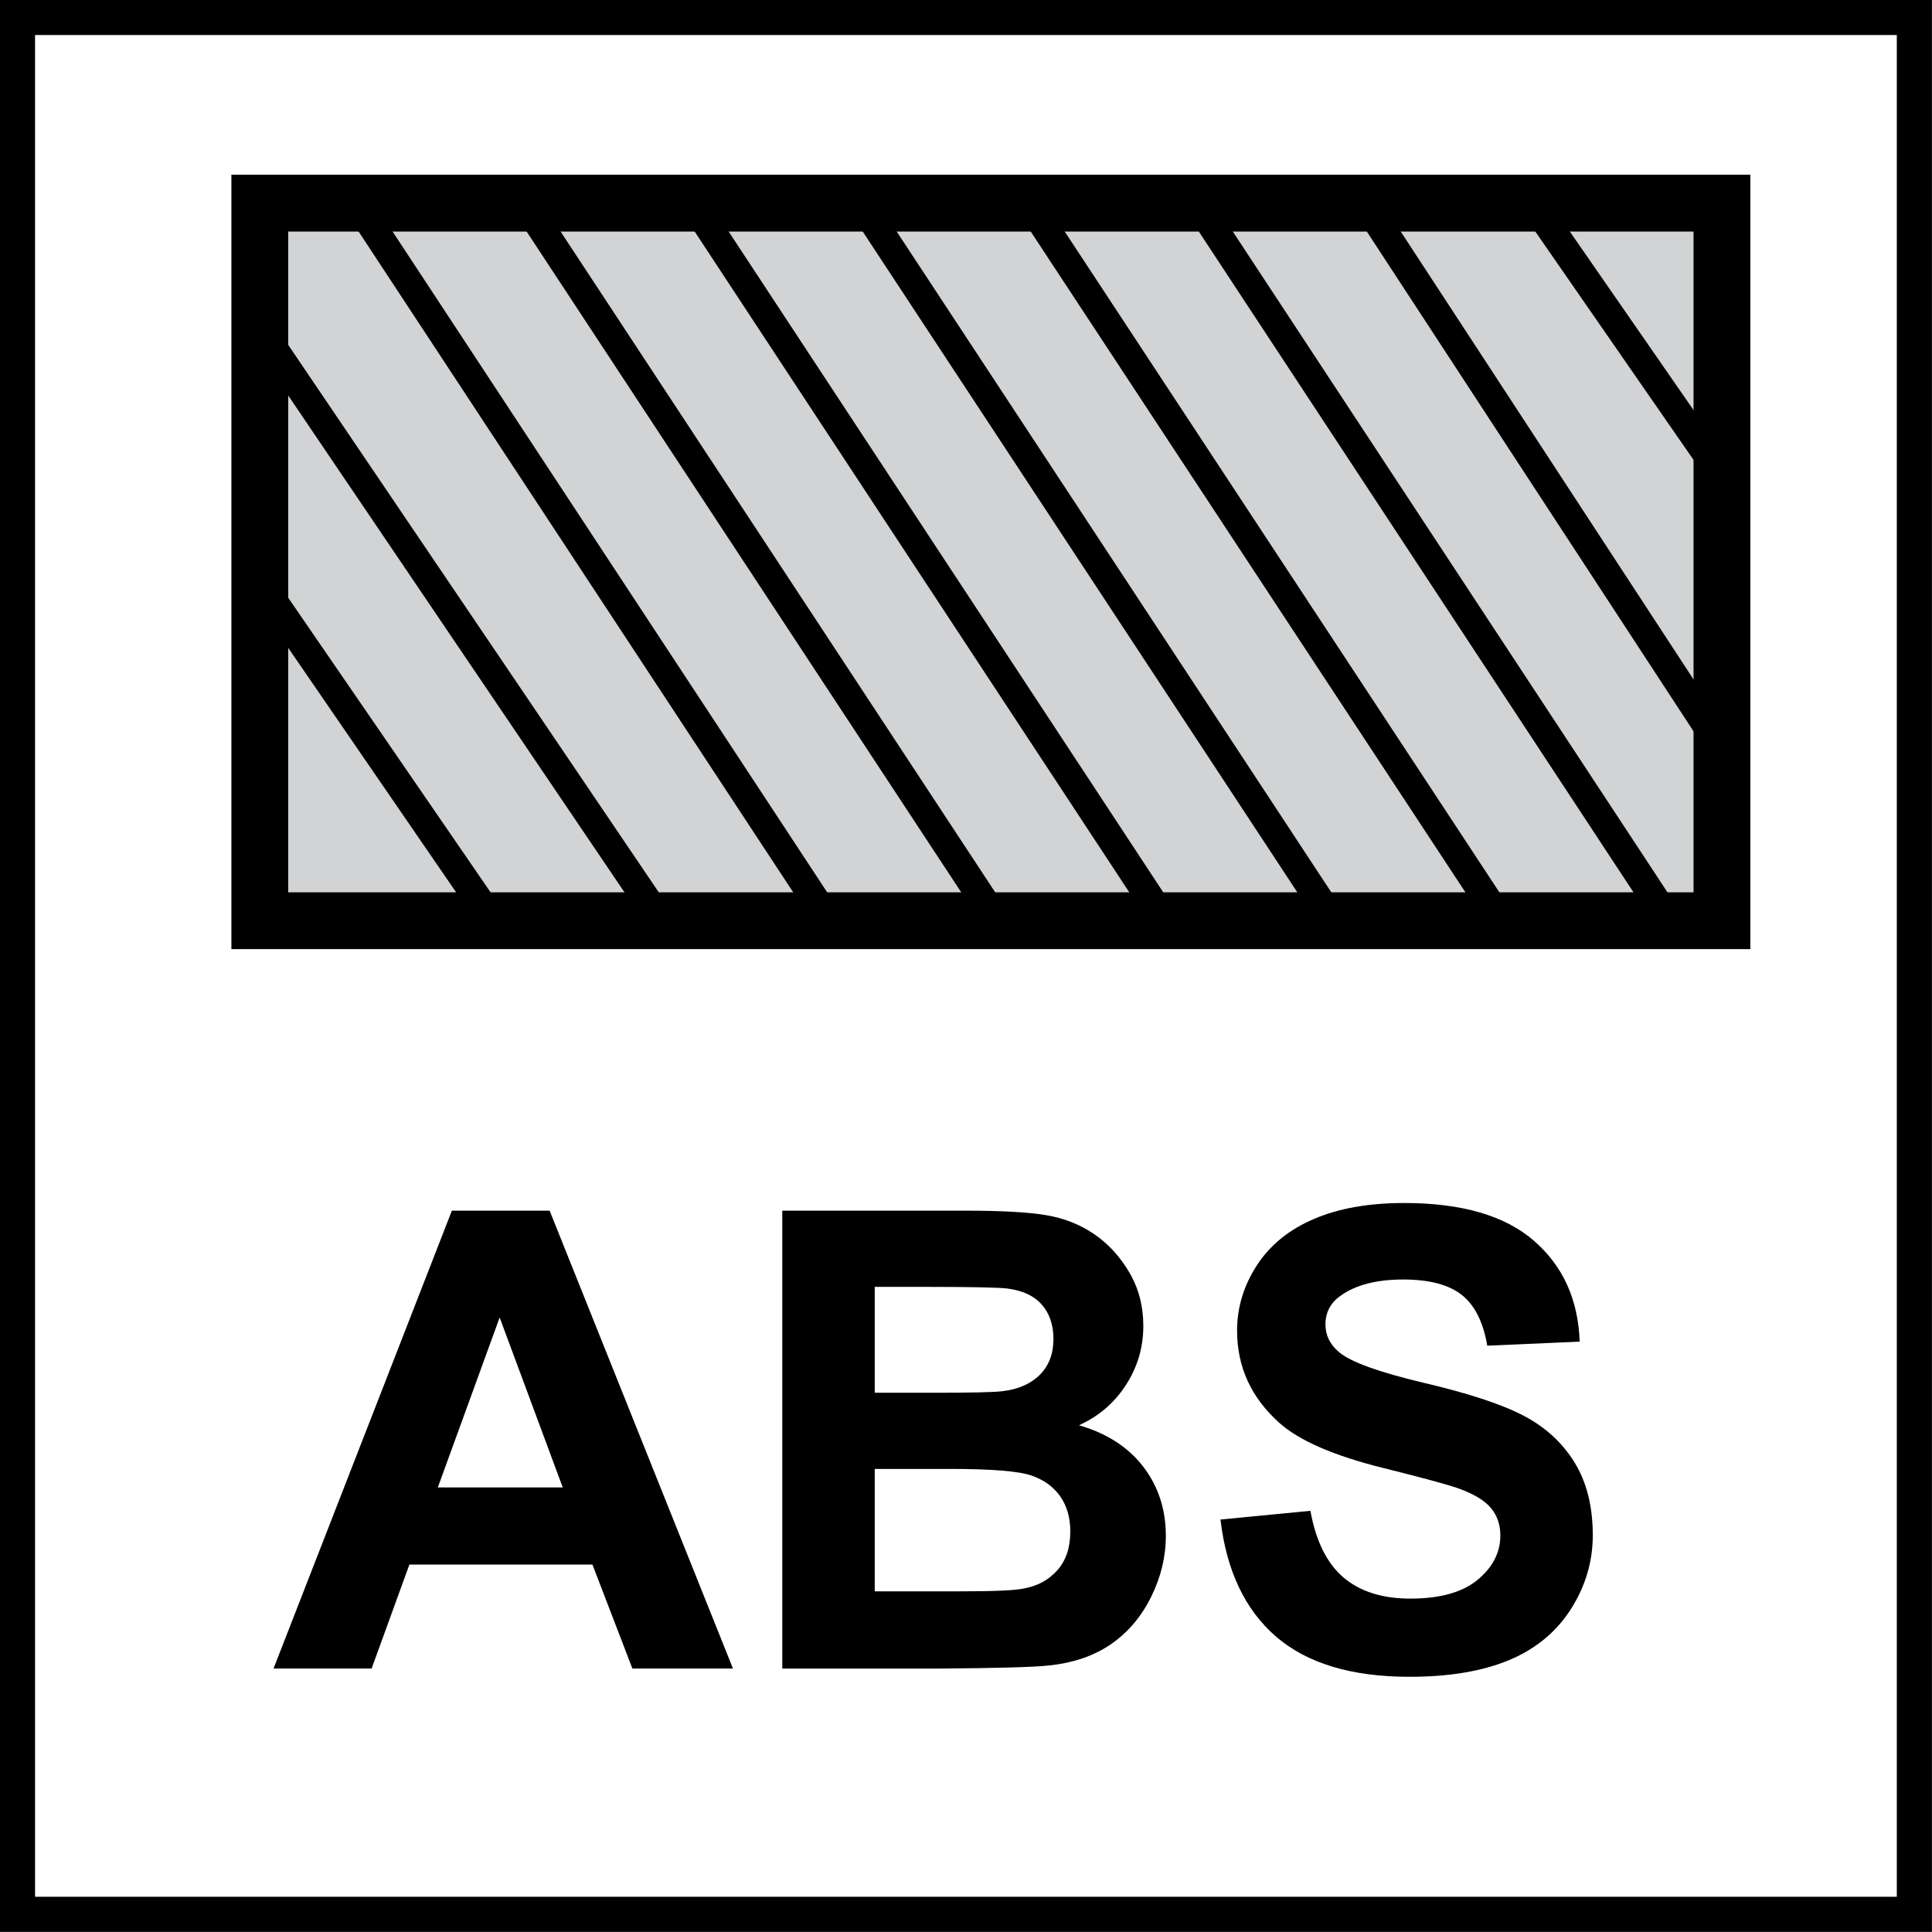 <?xml version="1.0" encoding="utf-8"?>
<!-- Generator: Adobe Illustrator 14.0.0, SVG Export Plug-In . SVG Version: 6.00 Build 43363)  -->
<!DOCTYPE svg PUBLIC "-//W3C//DTD SVG 1.1//EN" "http://www.w3.org/Graphics/SVG/1.1/DTD/svg11.dtd">
<svg version="1.1" id="Layer_1" xmlns="http://www.w3.org/2000/svg" xmlns:xlink="http://www.w3.org/1999/xlink" x="0px" y="0px"
	 width="55px" height="55px" viewBox="0 0 55 55" enable-background="new 0 0 55 55" xml:space="preserve">
<g>
	<g>
		<path d="M53.998,0.997v53h-53v-53H53.998 M54.998-0.003h-55v55h55V-0.003L54.998-0.003z"/>
	</g>
</g>
<rect x="7.396" y="5.783" fill-rule="evenodd" clip-rule="evenodd" fill="#D1D3D4" width="41.624" height="20.428"/>
<rect x="7.396" y="5.783" fill="none" stroke="#000000" stroke-width="1.617" stroke-miterlimit="22.926" width="41.624" height="20.428"/>
<g>
	<path d="M20.866,47.5h-2.863l-1.138-2.961h-5.21L10.579,47.5H7.787l5.077-13.035h2.783L20.866,47.5z M16.02,42.344l-1.796-4.838
		l-1.76,4.838H16.02z"/>
	<path d="M22.27,34.465h5.21c1.032,0,1.801,0.043,2.307,0.129c0.508,0.086,0.961,0.266,1.361,0.539c0.4,0.271,0.732,0.635,1,1.088
		c0.268,0.455,0.4,0.963,0.4,1.525c0,0.611-0.164,1.17-0.494,1.68c-0.328,0.51-0.775,0.893-1.338,1.148
		c0.795,0.23,1.404,0.625,1.832,1.182c0.426,0.557,0.641,1.213,0.641,1.965c0,0.594-0.139,1.17-0.414,1.729
		c-0.275,0.561-0.652,1.008-1.129,1.344c-0.479,0.334-1.066,0.541-1.766,0.617c-0.438,0.049-1.496,0.078-3.174,0.09H22.27V34.465z
		 M24.902,36.635v3.014h1.725c1.025,0,1.663-0.014,1.913-0.045c0.449-0.053,0.805-0.209,1.062-0.467s0.387-0.596,0.387-1.018
		c0-0.402-0.111-0.73-0.334-0.982s-0.553-0.404-0.992-0.457c-0.26-0.029-1.01-0.045-2.249-0.045H24.902z M24.902,41.818v3.484h2.436
		c0.949,0,1.551-0.025,1.805-0.08c0.393-0.07,0.711-0.244,0.957-0.52s0.369-0.645,0.369-1.107c0-0.391-0.096-0.723-0.285-0.994
		c-0.189-0.273-0.465-0.473-0.822-0.596c-0.359-0.125-1.137-0.188-2.334-0.188H24.902z"/>
	<path d="M34.744,43.258l2.561-0.248c0.154,0.859,0.467,1.49,0.938,1.895c0.473,0.402,1.107,0.604,1.908,0.604
		c0.848,0,1.486-0.18,1.916-0.537c0.43-0.359,0.645-0.779,0.645-1.258c0-0.309-0.09-0.572-0.271-0.787
		c-0.182-0.217-0.496-0.404-0.947-0.564c-0.309-0.107-1.01-0.297-2.107-0.57c-1.41-0.35-2.4-0.779-2.969-1.289
		c-0.801-0.717-1.201-1.592-1.201-2.623c0-0.662,0.189-1.283,0.564-1.861c0.377-0.578,0.92-1.02,1.627-1.32
		c0.709-0.303,1.564-0.453,2.566-0.453c1.635,0,2.867,0.357,3.693,1.074c0.828,0.719,1.262,1.676,1.303,2.873l-2.631,0.115
		c-0.113-0.67-0.355-1.152-0.725-1.445c-0.371-0.293-0.928-0.439-1.668-0.439c-0.764,0-1.363,0.156-1.795,0.471
		c-0.279,0.201-0.418,0.471-0.418,0.809c0,0.309,0.129,0.572,0.391,0.791c0.332,0.279,1.139,0.57,2.418,0.873
		c1.281,0.301,2.227,0.613,2.84,0.938c0.615,0.322,1.094,0.764,1.441,1.324c0.346,0.561,0.52,1.252,0.52,2.076
		c0,0.746-0.207,1.445-0.621,2.098c-0.416,0.652-1.002,1.137-1.762,1.455c-0.758,0.316-1.703,0.475-2.836,0.475
		c-1.648,0-2.912-0.381-3.797-1.143C35.443,45.826,34.916,44.717,34.744,43.258z"/>
</g>
<line fill="none" stroke="#000000" stroke-width="0.808" stroke-miterlimit="22.926" x1="7.408" y1="16.57" x2="13.98" y2="26.137"/>
<line fill="none" stroke="#000000" stroke-width="0.808" stroke-miterlimit="22.926" x1="7.408" y1="9.361" x2="18.763" y2="26.137"/>
<line fill="none" stroke="#000000" stroke-width="0.808" stroke-miterlimit="22.926" x1="10.343" y1="6.06" x2="23.548" y2="26.137"/>
<line fill="none" stroke="#000000" stroke-width="0.808" stroke-miterlimit="22.926" x1="15.126" y1="6.06" x2="28.331" y2="26.137"/>
<line fill="none" stroke="#000000" stroke-width="0.808" stroke-miterlimit="22.926" x1="19.91" y1="6.06" x2="33.115" y2="26.137"/>
<line fill="none" stroke="#000000" stroke-width="0.808" stroke-miterlimit="22.926" x1="24.694" y1="6.06" x2="37.899" y2="26.137"/>
<line fill="none" stroke="#000000" stroke-width="0.808" stroke-miterlimit="22.926" x1="29.477" y1="6.06" x2="42.684" y2="26.137"/>
<line fill="none" stroke="#000000" stroke-width="0.808" stroke-miterlimit="22.926" x1="34.262" y1="6.06" x2="47.469" y2="26.137"/>
<line fill="none" stroke="#000000" stroke-width="0.808" stroke-miterlimit="22.926" x1="39.046" y1="6.06" x2="49.043" y2="21.353"/>
<line fill="none" stroke="#000000" stroke-width="0.808" stroke-miterlimit="22.926" x1="43.83" y1="6.06" x2="49.245" y2="13.875"/>
</svg>
